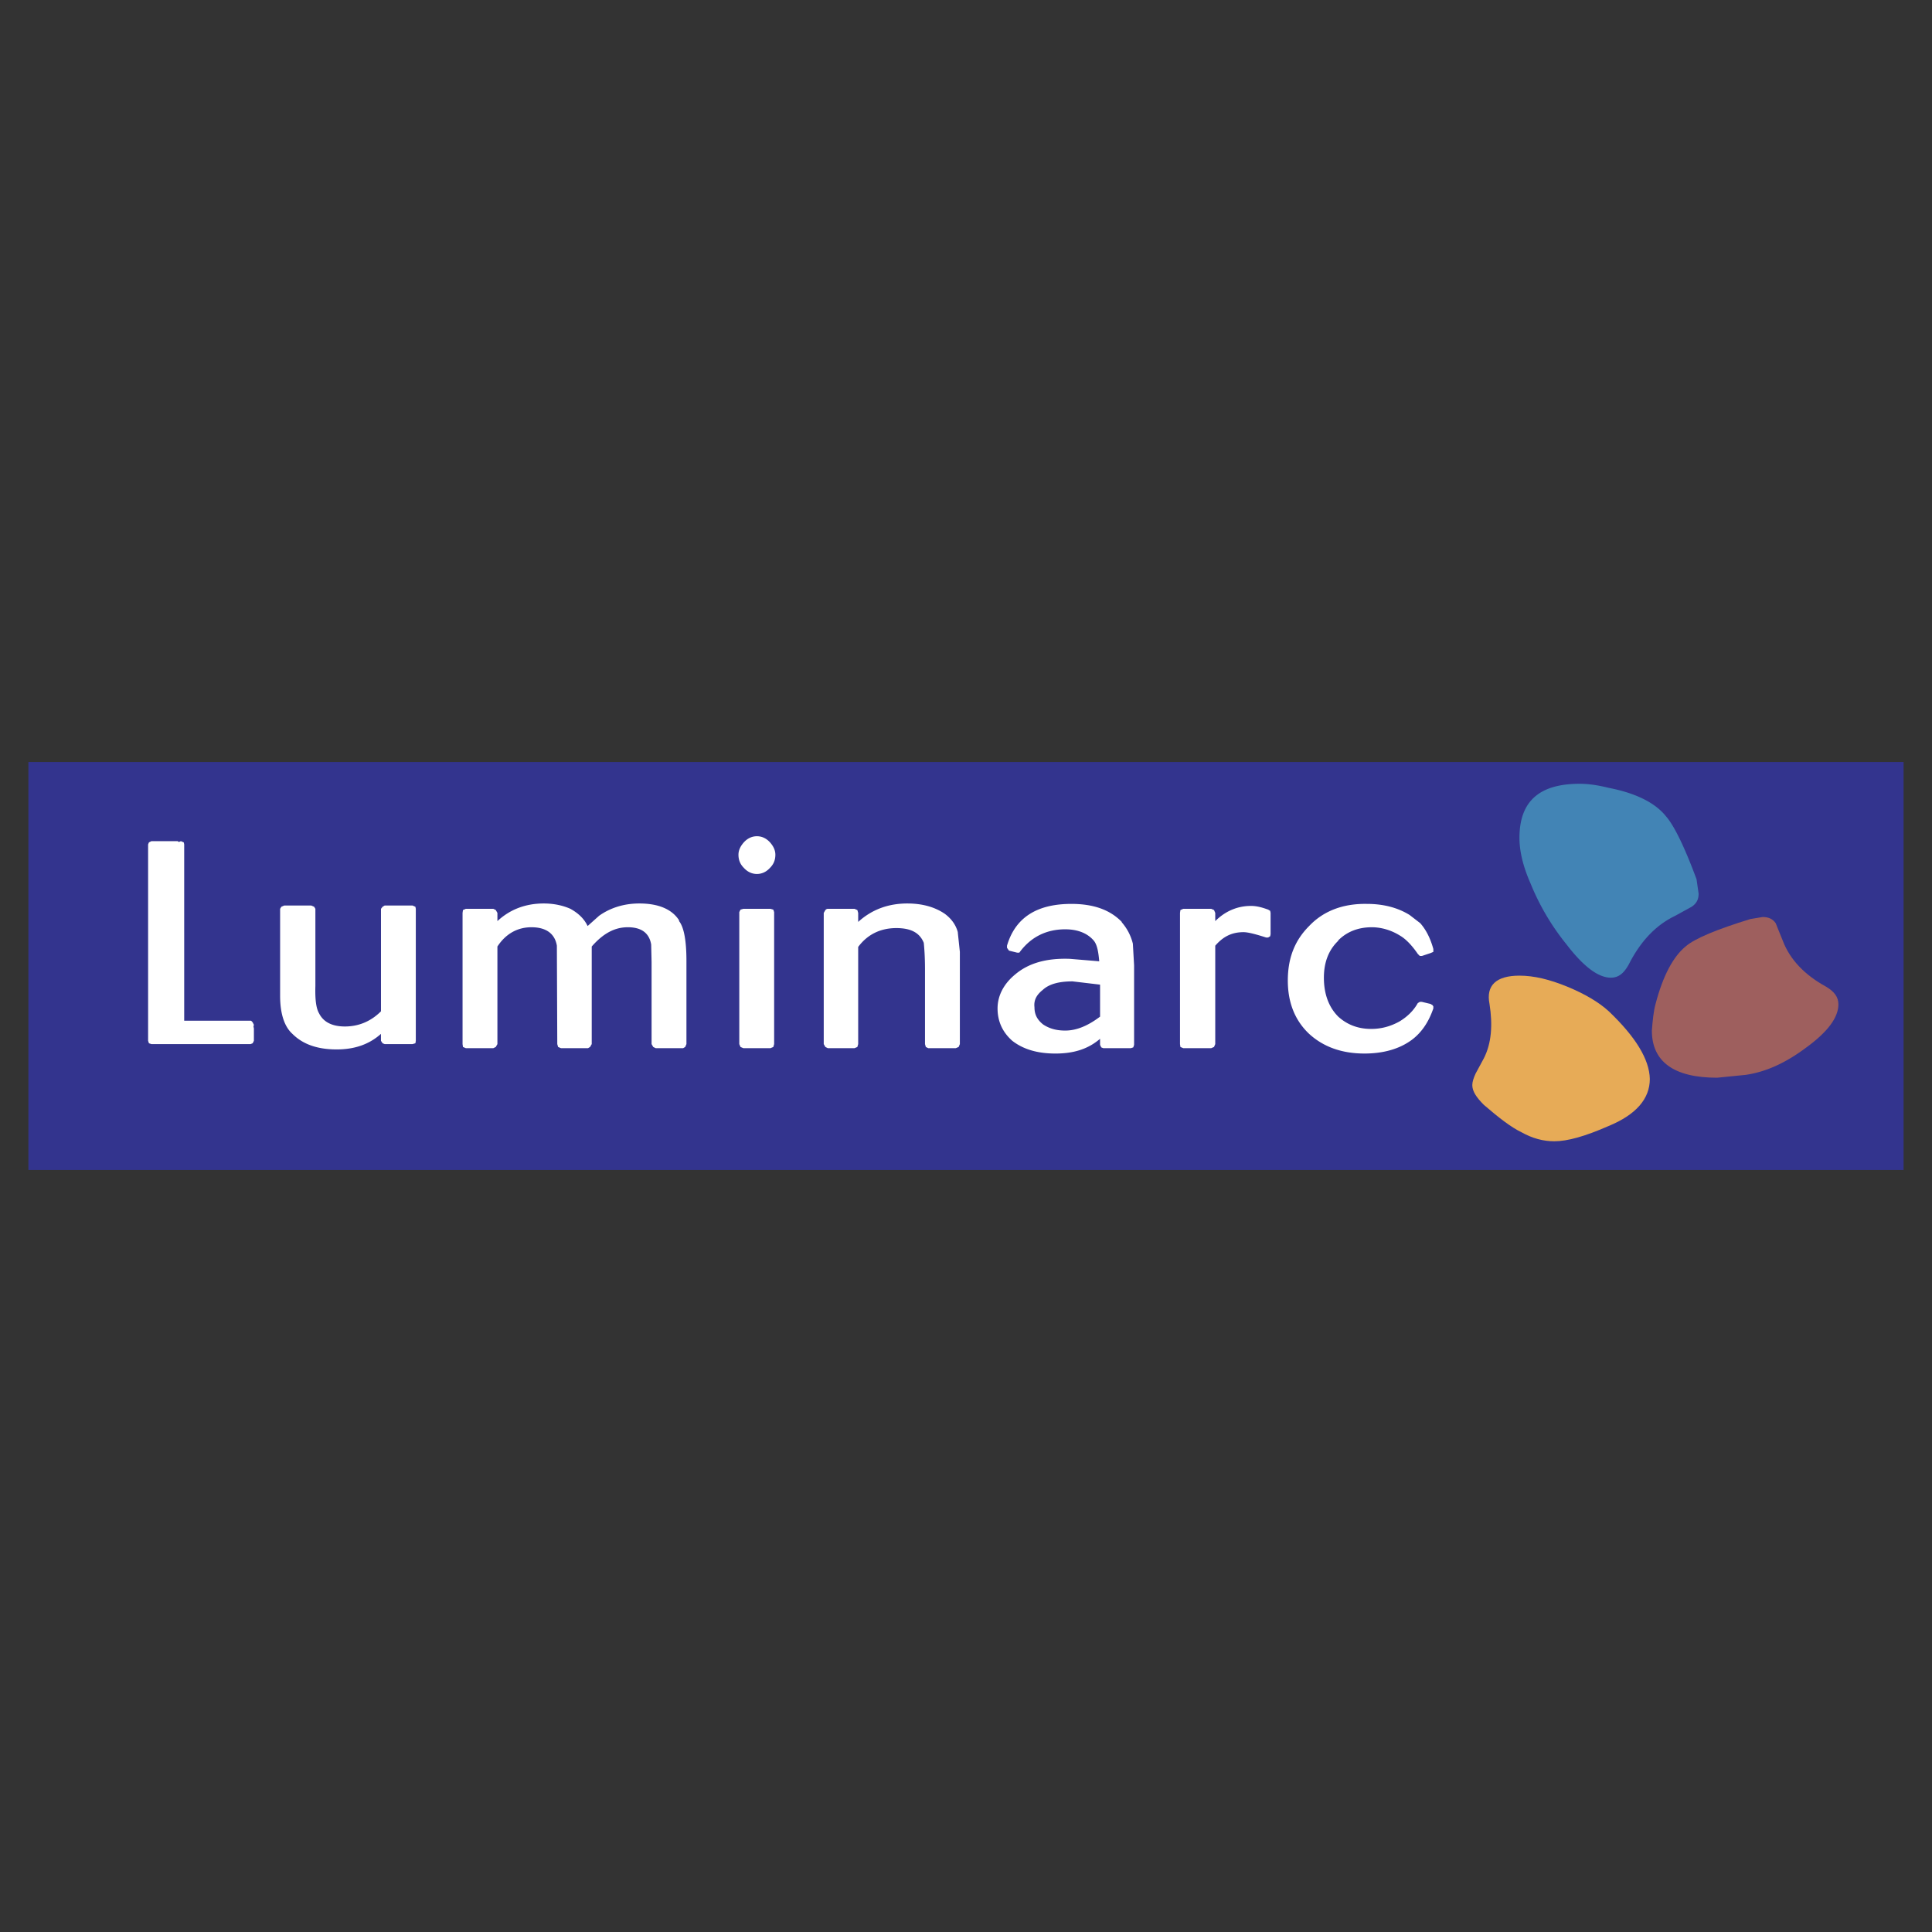 <svg xmlns="http://www.w3.org/2000/svg" width="2500" height="2500" viewBox="0 0 192.756 192.756"><rect x="0" y="0" width="192.756" height="192.756" fill="#333333" stroke="none"/><g fill-rule="evenodd" clip-rule="evenodd"><path fill="#fff" fill-opacity="0" d="M0 0h192.756v192.756H0V0z"/><path fill="#33348e" d="M189.922 116.727H2.834V76.029h187.088v40.698z"/><path d="M15.105 83.923l-.246.123-.082.204v19.593l.082.244.246.082h9.898l.205-.082.123-.244v-1.229l-.041-.203.041-.164-.123-.246c-.082-.082-.123-.164-.205-.164h-6.626V84.25l-.041-.204-.286-.123-.205.082-.123-.082h-2.617zM38.011 90.672v10.226c-1.023 1.021-2.25 1.514-3.6 1.514-1.227 0-2.126-.41-2.577-1.311-.287-.49-.409-1.35-.368-2.74v-7.689l-.123-.205-.287-.123h-2.7l-.286.123-.123.205v8.671c0 1.758.409 3.068 1.227 3.805 1.022 1.021 2.454 1.553 4.417 1.553 1.84 0 3.272-.531 4.417-1.553v.695l.164.244.204.082h2.781l.287-.082.041-.244V90.672l-.041-.205-.287-.123h-2.781l-.204.123-.161.205zM59.771 91.368l-1.145 1.022c-.368-.777-.982-1.309-1.718-1.718-.736-.327-1.636-.532-2.659-.532-1.84 0-3.395.614-4.622 1.759v-.818l-.163-.287-.246-.123h-2.74l-.287.123-.041.287v13.088l.041.287.287.121h2.74l.246-.121.163-.287v-9.735c.859-1.309 2.045-1.922 3.396-1.922 1.432 0 2.331.614 2.536 1.84l.041 9.817.082.287.287.121h2.699l.205-.121.164-.287v-9.735c1.145-1.309 2.29-1.922 3.599-1.922s2.127.532 2.332 1.718l.041 1.759v8.18l.163.287.246.121h2.74l.205-.121.123-.287v-8.303c0-2.004-.246-3.354-.736-3.967v-.082c-.736-1.145-2.127-1.677-3.968-1.677-1.476 0-2.866.409-4.011 1.228zM75.518 87.196c-.491 0-.941-.205-1.309-.614-.327-.327-.532-.736-.532-1.309 0-.45.205-.859.532-1.227.368-.409.818-.614 1.309-.614s.94.205 1.309.614c.327.368.532.777.532 1.227 0 .573-.205.982-.532 1.309-.369.409-.818.614-1.309.614zm-1.35 3.476l-.286.082-.123.246v13.17l.123.287.286.121h2.7l.286-.121.082-.287V91l-.082-.245-.286-.082h-2.7v-.001zM90.529 90.14c-1.922 0-3.559.614-4.908 1.841v-.899l-.082-.287-.286-.123h-2.658c-.123 0-.205.082-.246.123l-.164.287v13.088l.164.287.246.121h2.658l.286-.121.082-.287v-9.694c.94-1.268 2.25-1.881 3.804-1.881 1.431 0 2.332.45 2.74 1.472.041.409.123 1.309.123 2.66v7.443l.082.287.245.121h2.741l.287-.121.123-.287v-9.203l-.205-1.923v-.041c-.205-.777-.695-1.391-1.309-1.84-1.023-.695-2.292-1.023-3.723-1.023zM101.695 95.048l.123-.163c1.104-1.432 2.617-2.168 4.459-2.168 1.268 0 2.248.409 2.863 1.146.326.409.449 1.104.531 2.045l-2.945-.245c-2.373-.082-4.131.45-5.439 1.554-1.146.941-1.76 2.127-1.76 3.395 0 1.227.451 2.332 1.473 3.232 1.104.857 2.535 1.268 4.295 1.268 1.84 0 3.271-.451 4.459-1.473v.613l.121.246.205.08h2.74l.246-.08.082-.246v-7.936l-.123-2.167a5.048 5.048 0 0 0-1.104-2.127v-.041c-1.146-1.186-2.781-1.799-5.031-1.799-3.477 0-5.604 1.391-6.422 4.171v.205l.082.123.121.164.818.204h.206v-.001zm8.059 3.19v3.191c-1.188.9-2.332 1.391-3.477 1.391-.9 0-1.596-.205-2.209-.613-.613-.492-.859-1.023-.859-1.719-.082-.695.205-1.227.818-1.717.654-.613 1.676-.859 2.984-.859l2.743.326zM121.246 91.899v-.818l-.123-.287-.285-.123h-2.781l-.287.123-.041.287v13.088l.041.287.287.121h2.781l.285-.121.123-.287v-9.817c.777-.899 1.637-1.35 2.822-1.35.451 0 1.229.205 2.25.532h.205l.203-.123.041-.205V91.08l-.041-.205-.203-.123c-.572-.205-1.105-.368-1.719-.368-1.308.002-2.534.493-3.558 1.515zM139.652 93.331c.572.327 1.186.941 1.801 1.841l.203.205h.205l.859-.286.285-.123v-.287c-.285-1.023-.695-1.881-1.309-2.577l-1.062-.818c-1.188-.736-2.619-1.104-4.254-1.104-2.373-.042-4.336.695-5.768 2.208-1.432 1.432-2.127 3.19-2.127 5.44 0 2.168.695 3.967 2.127 5.318 1.432 1.309 3.271 1.963 5.521 1.963 1.881 0 3.477-.451 4.703-1.35.941-.695 1.678-1.719 2.168-3.15v-.205l-.082-.121-.203-.123-.859-.205h-.205l-.203.123c-.41.736-1.023 1.35-1.842 1.84-.9.492-1.799.736-2.822.736-1.268 0-2.371-.408-3.271-1.227-.941-.941-1.432-2.25-1.432-3.887 0-1.553.49-2.781 1.432-3.68v-.041c.9-.9 2.045-1.309 3.354-1.309.941.001 1.922.287 2.781.819z" fill="#fff"/><path d="M148.037 105.602c.777-1.514.9-3.354.572-5.439-.367-1.842.656-2.822 2.986-2.822 1.432 0 2.986.367 4.785 1.104 1.678.695 3.109 1.514 4.133 2.455 2.658 2.535 4.049 4.785 4.09 6.748 0 1.963-1.35 3.559-4.131 4.703-2.332 1.023-4.092 1.514-5.4 1.514-1.104 0-2.168-.285-3.271-.898-1.023-.492-2.25-1.432-3.764-2.742-.736-.736-1.145-1.35-1.145-1.963 0-.326.123-.695.326-1.145l.819-1.515z" fill="#e7ab57"/><path d="M169.266 87.727l.205 1.432c0 .573-.205.981-.695 1.309l-1.637.9c-1.963.94-3.477 2.577-4.621 4.826-.492.9-1.023 1.35-1.801 1.35-1.227 0-2.699-1.062-4.418-3.312a23.903 23.903 0 0 1-3.598-6.095c-.777-1.759-1.105-3.272-1.105-4.54 0-3.641 1.963-5.399 6.014-5.399.818 0 1.758.123 2.904.409 2.74.532 4.662 1.514 5.725 2.863.777.899 1.8 2.944 3.027 6.257z" fill="#4284b5"/><path d="M177.16 92.104l.695 1.718c.736 1.963 2.25 3.477 4.336 4.622.818.49 1.227 1.023 1.227 1.76 0 1.309-1.062 2.74-3.191 4.295-2.125 1.594-4.09 2.453-6.053 2.74l-2.863.285c-4.295 0-6.504-1.594-6.504-4.703.082-1.023.164-1.922.369-2.658.736-2.822 1.758-4.705 2.986-5.727.939-.818 3.148-1.718 6.461-2.74l1.229-.205c.613-.001 1.021.204 1.308.613z" fill="#9e5f5e"/></g></svg>
